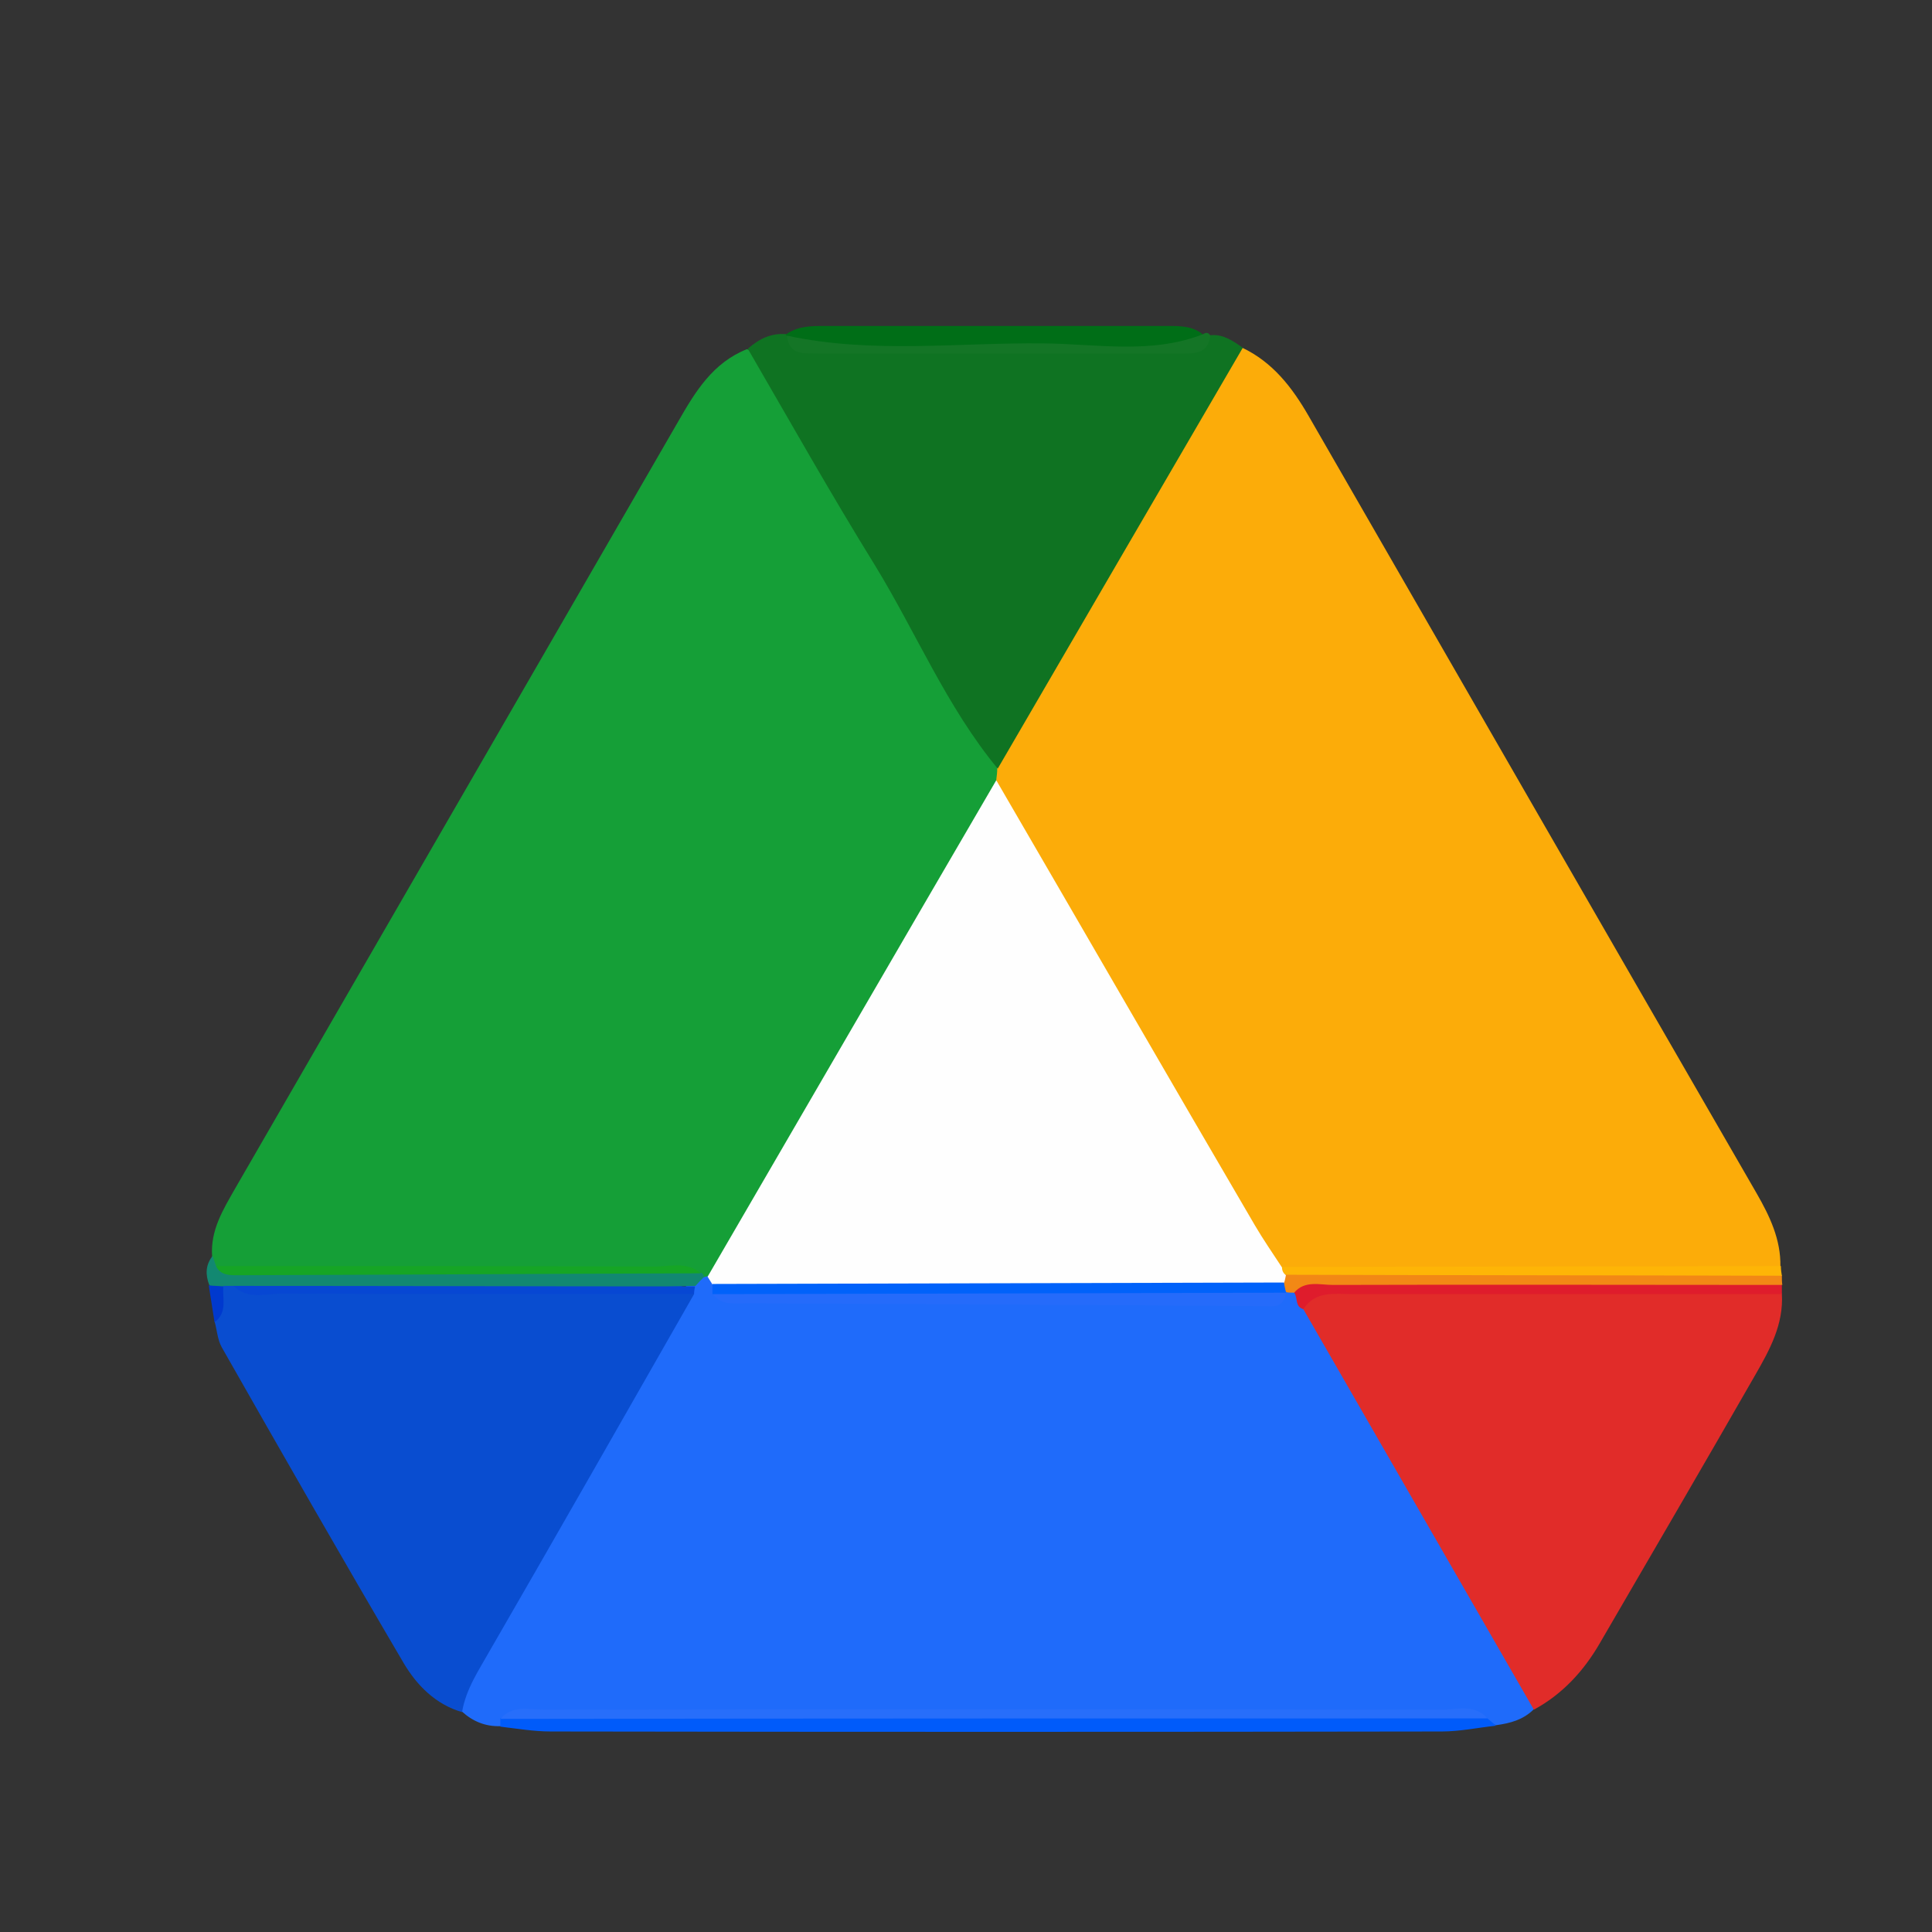 <?xml version="1.0" encoding="utf-8"?>
<!-- Generator: Adobe Illustrator 25.1.0, SVG Export Plug-In . SVG Version: 6.00 Build 0)  -->
<svg version="1.1" id="Livello_1" xmlns="http://www.w3.org/2000/svg" xmlns:xlink="http://www.w3.org/1999/xlink" x="0px" y="0px"
	 viewBox="0 0 398.9 398.9" style="enable-background:new 0 0 398.9 398.9;" xml:space="preserve">
<rect x="0" y="0" width="398.9" height="398.9" fill="#333333" stroke="none"/>
<style type="text/css">
	.st0{fill:#159F37;}
	.st1{fill:#FCAC09;}
	.st2{fill:#1F6BFA;}
	.st3{fill:#094DD0;}
	.st4{fill:#E12C29;}
	.st5{fill:#0F7322;}
	.st6{fill:#005BFA;}
	.st7{fill:#006E17;}
	.st8{fill:#128871;}
	.st9{fill:#DF1C2C;}
	.st10{fill:#F28815;}
	.st11{fill:#FEB506;}
	.st12{fill:#147526;}
	.st13{fill:#0039CE;}
	.st14{fill:#FEFEFE;}
	.st15{fill:#16A525;}
	.st16{fill:#276EFA;}
	.st17{fill:#256BFA;}
	.st18{fill:#0062FA;}
	.st19{fill:#0747D3;}
</style>
<g>
	<path class="st0" d="M43.8,259.4c-0.4-5.4,2.3-9.7,4.8-14.1c30.5-52.8,61-105.6,91.5-158.4c3.5-6.1,7.1-12,14.1-14.8
		c3.3,1,5.1,3.6,6.6,6.4c15.2,26.5,31,52.8,45.9,79.5c0.3,0.9,0.3,1.8,0.2,2.8c-9.8,20.6-22.4,39.7-33.7,59.5
		c-8.4,14.8-15.9,30.3-26.5,43.8c-1,0.4-2.1,0.5-3.2,0.4c-0.6-0.1-1.1-0.1-1.7-0.2c-28.1-0.4-56.1,0-84.2-0.2c-4.4,0-8.9,0.7-13-1.6
		C43.8,261.7,43.4,260.7,43.8,259.4z"/>
	<path class="st1" d="M205.7,161c0.1-0.8,0.2-1.5,0.2-2.3c-0.8-5.6,3.1-9.5,5.5-13.6c13.2-22.2,25.4-45,39-66.9
		c1.6-2.5,2.2-6.1,6.1-6.4c6.3,3,10.3,8.2,13.7,14.1c30.8,53.5,61.6,107,92.5,160.5c2.7,4.7,5,9.5,4.9,15.1
		c-2.7,2.9-6.3,2.6-9.8,2.6c-29.8,0-59.5,0.3-89.3-0.1c-5-0.4-7.9-3.7-10.2-7.7c-17-28.9-33.6-58.1-50.5-87.2
		C206.5,166.6,205.8,163.9,205.7,161z"/>
	<path class="st2" d="M145.3,263.7l0.8-0.2c1-0.1,2,0.2,2.8,0.8c0.8,0.7,1.7,1.2,2.7,1.6c37.2,1.2,74.3,0.1,111.4,0.5
		c1-0.2,2.1-0.2,3.1-0.1c2,0.5,3.4,2,4.8,3.4c15.5,25.3,30.3,51,44.9,76.9c1.1,2,1.9,4,0.9,6.3c-2.2,2.2-4.9,2.9-7.8,3.3
		c-1.6-0.6-3.2-1.3-5-1.4c-65.8-0.1-131.6-0.4-197.4,0.1c-1.2,0.3-2.2,0.8-3.2,1.5c-3.1,0.1-5.7-1-7.9-3c-2.7-5.7,1.4-9.7,3.8-13.9
		c13.8-23.8,27.7-47.7,41.1-71.7c0.4-0.8,0.9-1.6,1.4-2.3C142.7,264.5,143.8,263.8,145.3,263.7z"/>
	<path class="st3" d="M143.3,267.2c-14,24.5-28,49.1-42.1,73.5c-2.3,4.1-5,8-5.8,12.8c-5.5-1.6-9.4-5.6-12.1-10.2
		c-12.7-21.6-25.1-43.3-37.5-65.1c-0.9-1.6-1-3.6-1.5-5.4c2.2-2.4-1.3-6.7,2.8-8.5c1.1-0.3,2.3-0.3,3.4-0.1
		c26.8,0.5,53.5,0,80.2,0.2C135,264.6,139.6,263.9,143.3,267.2z"/>
	<path class="st4" d="M316.7,353c-15.9-27.6-31.7-55.1-47.6-82.7c0.8-5.7,5.4-5.7,9.4-5.7c27.2-0.3,54.3-0.2,81.5-0.1
		c2.9,0,5.7,0.4,7.9,2.6c0.4,6.3-2.5,11.6-5.5,16.8c-10.6,18.5-21.4,37-32.1,55.4C327,345,322.6,349.8,316.7,353z"/>
	<path class="st5" d="M256.6,71.8c-16.9,29-33.8,58-50.6,86.9c-10.5-12.7-16.8-28-25.3-41.9c-9.1-14.7-17.6-29.8-26.3-44.8
		c2.3-2,4.8-3.3,8-3c0.5,0.2,1.1,0.3,1.6,0.5c28.7,1,57.4,1.7,86.1-0.3C252.6,69,254.6,70.4,256.6,71.8z"/>
	<path class="st6" d="M103.3,356.5c0-0.6,0-1.1,0-1.7c2.3-1.5,4.9-0.9,7.4-0.9c63,0,126,0,189,0c2.5,0,5.1-0.6,7.4,0.9
		c0.6,0.5,1.2,1,1.8,1.5c-3.7,0.4-7.5,1.2-11.2,1.2c-61.3,0.1-122.7,0.1-184,0C110.2,357.5,106.7,356.9,103.3,356.5z"/>
	<path class="st7" d="M162.2,69.1c2.5-1.8,5.3-1.8,8.1-1.8c23.6,0,47.2,0,70.8,0c2.5,0,5.1,0,7.2,1.7c-1.4,2.6-3.8,3-6.4,3
		c-23.9,0-47.8,0-71.7,0c-3,0-5.6-0.8-7.8-2.7L162.2,69.1z"/>
	<path class="st8" d="M48.2,265.5c-0.7,0-1.4,0-2,0c-1.1,0.9-2.1,0.8-3-0.2c-0.8-2.1-0.8-4.1,0.7-6c0.2,0.7,0.5,1.4,0.7,2.1
		c4.5,2.1,9.3,0.9,14,0.9c28.7,0.4,57.4-0.6,86.2,0.5c0.3,0.2,0.5,0.5,0.6,0.8c-0.6,0.6-1.2,1.2-1.8,1.9
		C111.7,266.5,79.9,266.7,48.2,265.5z"/>
	<path class="st9" d="M367.9,267.2c-29.5,0-59,0-88.5,0c-3.7,0-7.8-0.8-10.3,3.1c-1.8-0.5-1.1-2.4-1.9-3.4c0.3-3.7,3.3-3.4,5.6-3.5
		c30-0.2,59.9-0.2,89.9,0c1.9,0,3.7,0.6,5.2,1.9C367.9,266,367.9,266.6,367.9,267.2z"/>
	<path class="st10" d="M368,265.3c-30.9,0-61.8-0.1-92.8,0c-2.7,0-5.8-1-8,1.6c-0.5,0-1.1,0-1.6-0.1c-0.3-0.4-0.7-0.9-1-1.3
		c-0.2-1.2,0.2-2.2,1.2-2.9c1.1-0.2,2.3-0.2,3.4-0.2c29.8,0,59.6,0,89.4,0c3.1,0,6.3-0.9,9.3,0.9C367.9,264.1,367.9,264.7,368,265.3
		z"/>
	<path class="st11" d="M367.9,263.4c-34.1-0.1-68.3-0.1-102.4-0.2c-0.7-0.3-1-0.9-0.8-1.6c34.3-0.1,68.6-0.1,103-0.2
		C367.7,262.1,367.8,262.8,367.9,263.4z"/>
	<path class="st12" d="M162.5,69.3c17.6,3.8,35.3,1.4,53,1.6c10.9,0.1,22.2,2.3,32.9-1.9c0.6-0.4,1.1-0.4,1.5,0.3
		c-0.5,4-3.6,3.7-6.4,3.7c-24.9,0-49.8,0-74.7,0C166.1,72.9,162.9,73.5,162.5,69.3z"/>
	<path class="st13" d="M43.1,265.4c1,0.1,2,0.1,3,0.2c-0.2,2.5,0.9,5.4-1.8,7.4C43.9,270.4,43.5,267.9,43.1,265.4z"/>
	<path class="st14" d="M264.7,261.7c0,0.7,0.3,1.2,0.8,1.6c-0.1,0.5-0.2,1.1-0.4,1.6c-2.4,2.8-5.7,2.3-8.8,2.3
		c-33.4,0-66.8,0-100.2,0c-3.1,0-6.4,0.4-9-2c-0.3-0.5-0.7-1.1-1-1.6c19.9-34.2,39.7-68.4,59.6-102.5c17.8,30.6,35.5,61.3,53.4,91.9
		C260.8,255.9,262.8,258.8,264.7,261.7z"/>
	<path class="st15" d="M144.7,262.9c-32,0.1-64.1,0.3-96.1,0.4c-1.6,0-3.2-0.2-4-1.9c30,0,60.1,0,90.1,0.1
		C138.1,261.6,141.7,260.3,144.7,262.9z"/>
	<path class="st16" d="M307.1,354.8c-67.9,0-135.9,0-203.8,0.1c2.5-2.9,5.8-1.9,8.9-1.9c62-0.1,124-0.1,186,0
		C301.2,352.9,304.6,351.9,307.1,354.8z"/>
	<path class="st17" d="M265.6,266.9c-0.5,1.5-0.8,2.8-3,2.8c-36.1-0.3-72.3-0.4-108.4-0.6c-2.5,0-5.2,0.5-7-1.9
		c2.3-1.5,4.9-0.9,7.4-0.9c34.8,0,69.6,0,104.5,0C261.2,266.3,263.4,266,265.6,266.9L265.6,266.9z"/>
	<path class="st18" d="M265.5,266.9c-39.5,0.1-79,0.2-118.4,0.3c0-0.7,0-1.4,0-2.1c39.3-0.1,78.6-0.2,118-0.3
		C265.2,265.6,265.4,266.2,265.5,266.9z"/>
	<path class="st19" d="M48.2,265.5c31.8,0,63.6,0.1,95.3,0.1c-0.1,0.5-0.2,1.1-0.2,1.6c-28.4,0-56.8,0-85.2-0.1
		C54.7,267.1,51.1,268.4,48.2,265.5z"/>
</g>
</svg>
